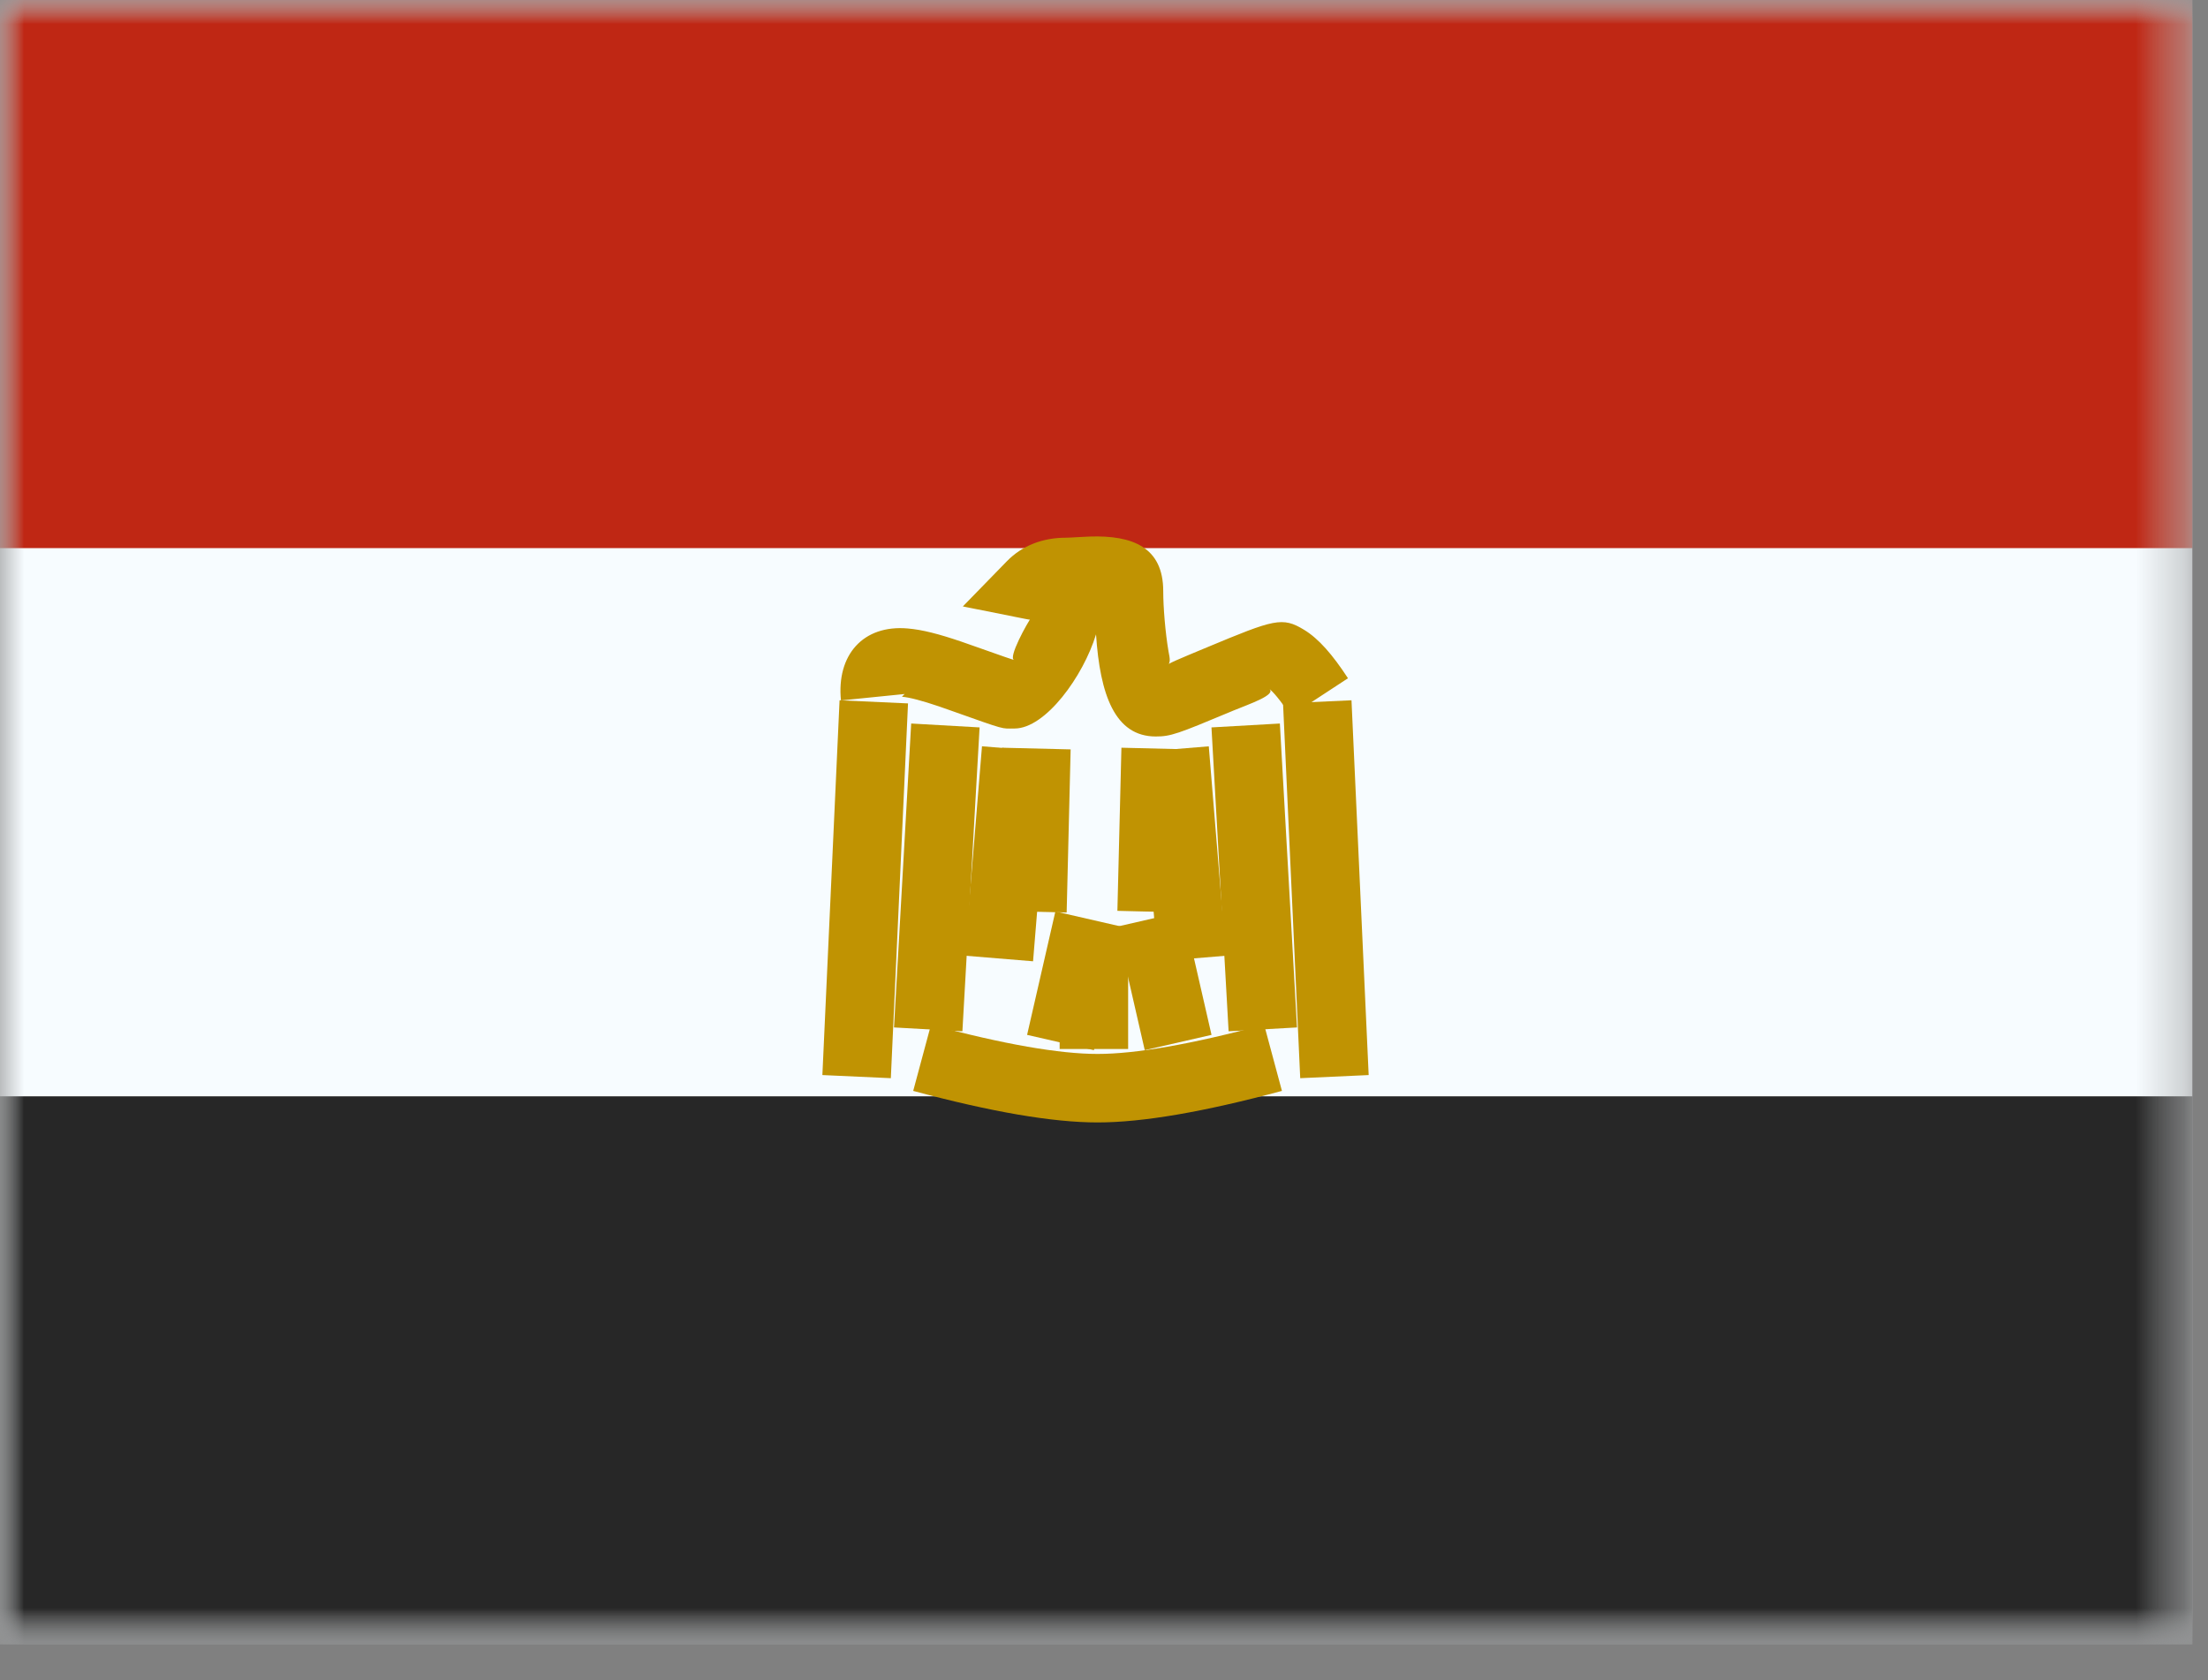 <svg xmlns="http://www.w3.org/2000/svg" width="46" height="35" viewBox="0 0 46 35" fill="none"><rect x="0" y="0" width="46" height="35" fill="#808080" stroke="none"/><g clip-path="url(#clip0_194_537)"><mask id="mask0_194_537" style="mask-type:luminance" maskUnits="userSpaceOnUse" x="0" y="0" width="46" height="35"><path d="M45.674 0H0V34.255H45.674V0Z" fill="white"></path></mask><g mask="url(#mask0_194_537)"><path d="M45.674 0H0V34.255H45.674V0Z" fill="#F7FCFF"></path><mask id="mask1_194_537" style="mask-type:luminance" maskUnits="userSpaceOnUse" x="0" y="0" width="46" height="35"><path d="M45.674 0H0V34.255H45.674V0Z" fill="white"></path></mask><g mask="url(#mask1_194_537)"><path d="M45.674 0H0V11.418H45.674V0Z" fill="#BF2714"></path></g><mask id="mask2_194_537" style="mask-type:luminance" maskUnits="userSpaceOnUse" x="0" y="0" width="46" height="35"><path d="M45.674 0H0V34.255H45.674V0Z" fill="white"></path></mask><g mask="url(#mask2_194_537)"><path d="M45.674 22.838H0V34.257H45.674V22.838Z" fill="#272727"></path></g><mask id="mask3_194_537" style="mask-type:luminance" maskUnits="userSpaceOnUse" x="0" y="0" width="46" height="35"><path d="M45.674 0H0V34.255H45.674V0Z" fill="white"></path></mask><g mask="url(#mask3_194_537)"><path d="M17.491 14.588L18.917 14.653L18.559 22.46L17.133 22.395L17.491 14.588Z" fill="#C09302"></path><path d="M18.983 15.072L20.408 15.153L20.05 21.483L18.625 21.403L18.983 15.072Z" fill="#C09302"></path><path d="M20.458 15.546L21.88 15.663L21.522 20.025L20.1 19.908L20.458 15.546Z" fill="#C09302"></path><path d="M28.156 14.588L26.73 14.653L27.088 22.46L28.514 22.395L28.156 14.588Z" fill="#C09302"></path><path d="M26.664 15.072L25.239 15.153L25.596 21.483L27.021 21.403L26.664 15.072Z" fill="#C09302"></path><path d="M25.183 15.547L23.761 15.664L24.119 20.026L25.541 19.909L25.183 15.547Z" fill="#C09302"></path><path d="M22.79 21.876L21.398 21.558L21.987 18.987L23.379 19.306L22.79 21.876Z" fill="#C09302"></path><path d="M23.849 21.876L25.24 21.558L24.651 18.987L23.26 19.306L23.849 21.876Z" fill="#C09302"></path><path d="M23.503 21.852H22.076V19.329H23.503V21.852Z" fill="#C09302"></path><path d="M20.878 15.576L22.305 15.611L22.222 19.009L20.795 18.974L20.878 15.576Z" fill="#C09302"></path><path d="M23.363 15.576L24.79 15.611L24.706 19.009L23.279 18.974L23.363 15.576Z" fill="#C09302"></path><path d="M19.025 22.725L19.396 21.346C20.91 21.754 22.073 21.955 22.866 21.955C23.659 21.955 24.822 21.754 26.336 21.346L26.707 22.725C25.082 23.162 23.808 23.382 22.866 23.382C21.924 23.382 20.65 23.162 19.025 22.725Z" fill="#C09302"></path><path d="M17.52 14.591C17.425 13.649 17.977 13.01 18.912 13.092C19.22 13.118 19.565 13.209 20.025 13.365C20.16 13.412 20.16 13.412 20.29 13.458C20.923 13.683 21.095 13.741 21.13 13.748C20.99 13.716 21.403 12.97 21.497 12.845C21.509 12.924 21.461 12.913 21.347 12.89L20.059 12.633L20.976 11.692C21.296 11.364 21.723 11.201 22.21 11.201C22.26 11.201 22.307 11.198 22.462 11.189C22.576 11.182 22.576 11.182 22.705 11.177C23.596 11.148 24.234 11.399 24.234 12.315C24.234 12.643 24.276 13.17 24.344 13.57C24.367 13.704 24.411 13.83 24.28 13.885C24.286 13.838 24.598 13.714 25.083 13.511L25.141 13.487C26.55 12.899 26.715 12.844 27.169 13.12C27.472 13.304 27.76 13.635 28.083 14.129L26.889 14.911C26.681 14.592 26.515 14.399 26.436 14.345C26.616 14.47 26.011 14.671 25.691 14.804L25.634 14.828C24.536 15.287 24.392 15.342 24.078 15.342C23.224 15.342 22.917 14.467 22.834 13.215C22.57 14.082 21.784 15.176 21.136 15.176C20.853 15.176 20.989 15.221 19.812 14.803C19.689 14.759 19.689 14.759 19.567 14.717C19.21 14.596 18.953 14.528 18.791 14.514C18.797 14.506 18.821 14.48 18.848 14.457L17.52 14.591Z" fill="#C09302"></path></g></g></g><defs><clipPath id="clip0_194_537"><rect width="46" height="35" fill="white"></rect></clipPath></defs></svg>